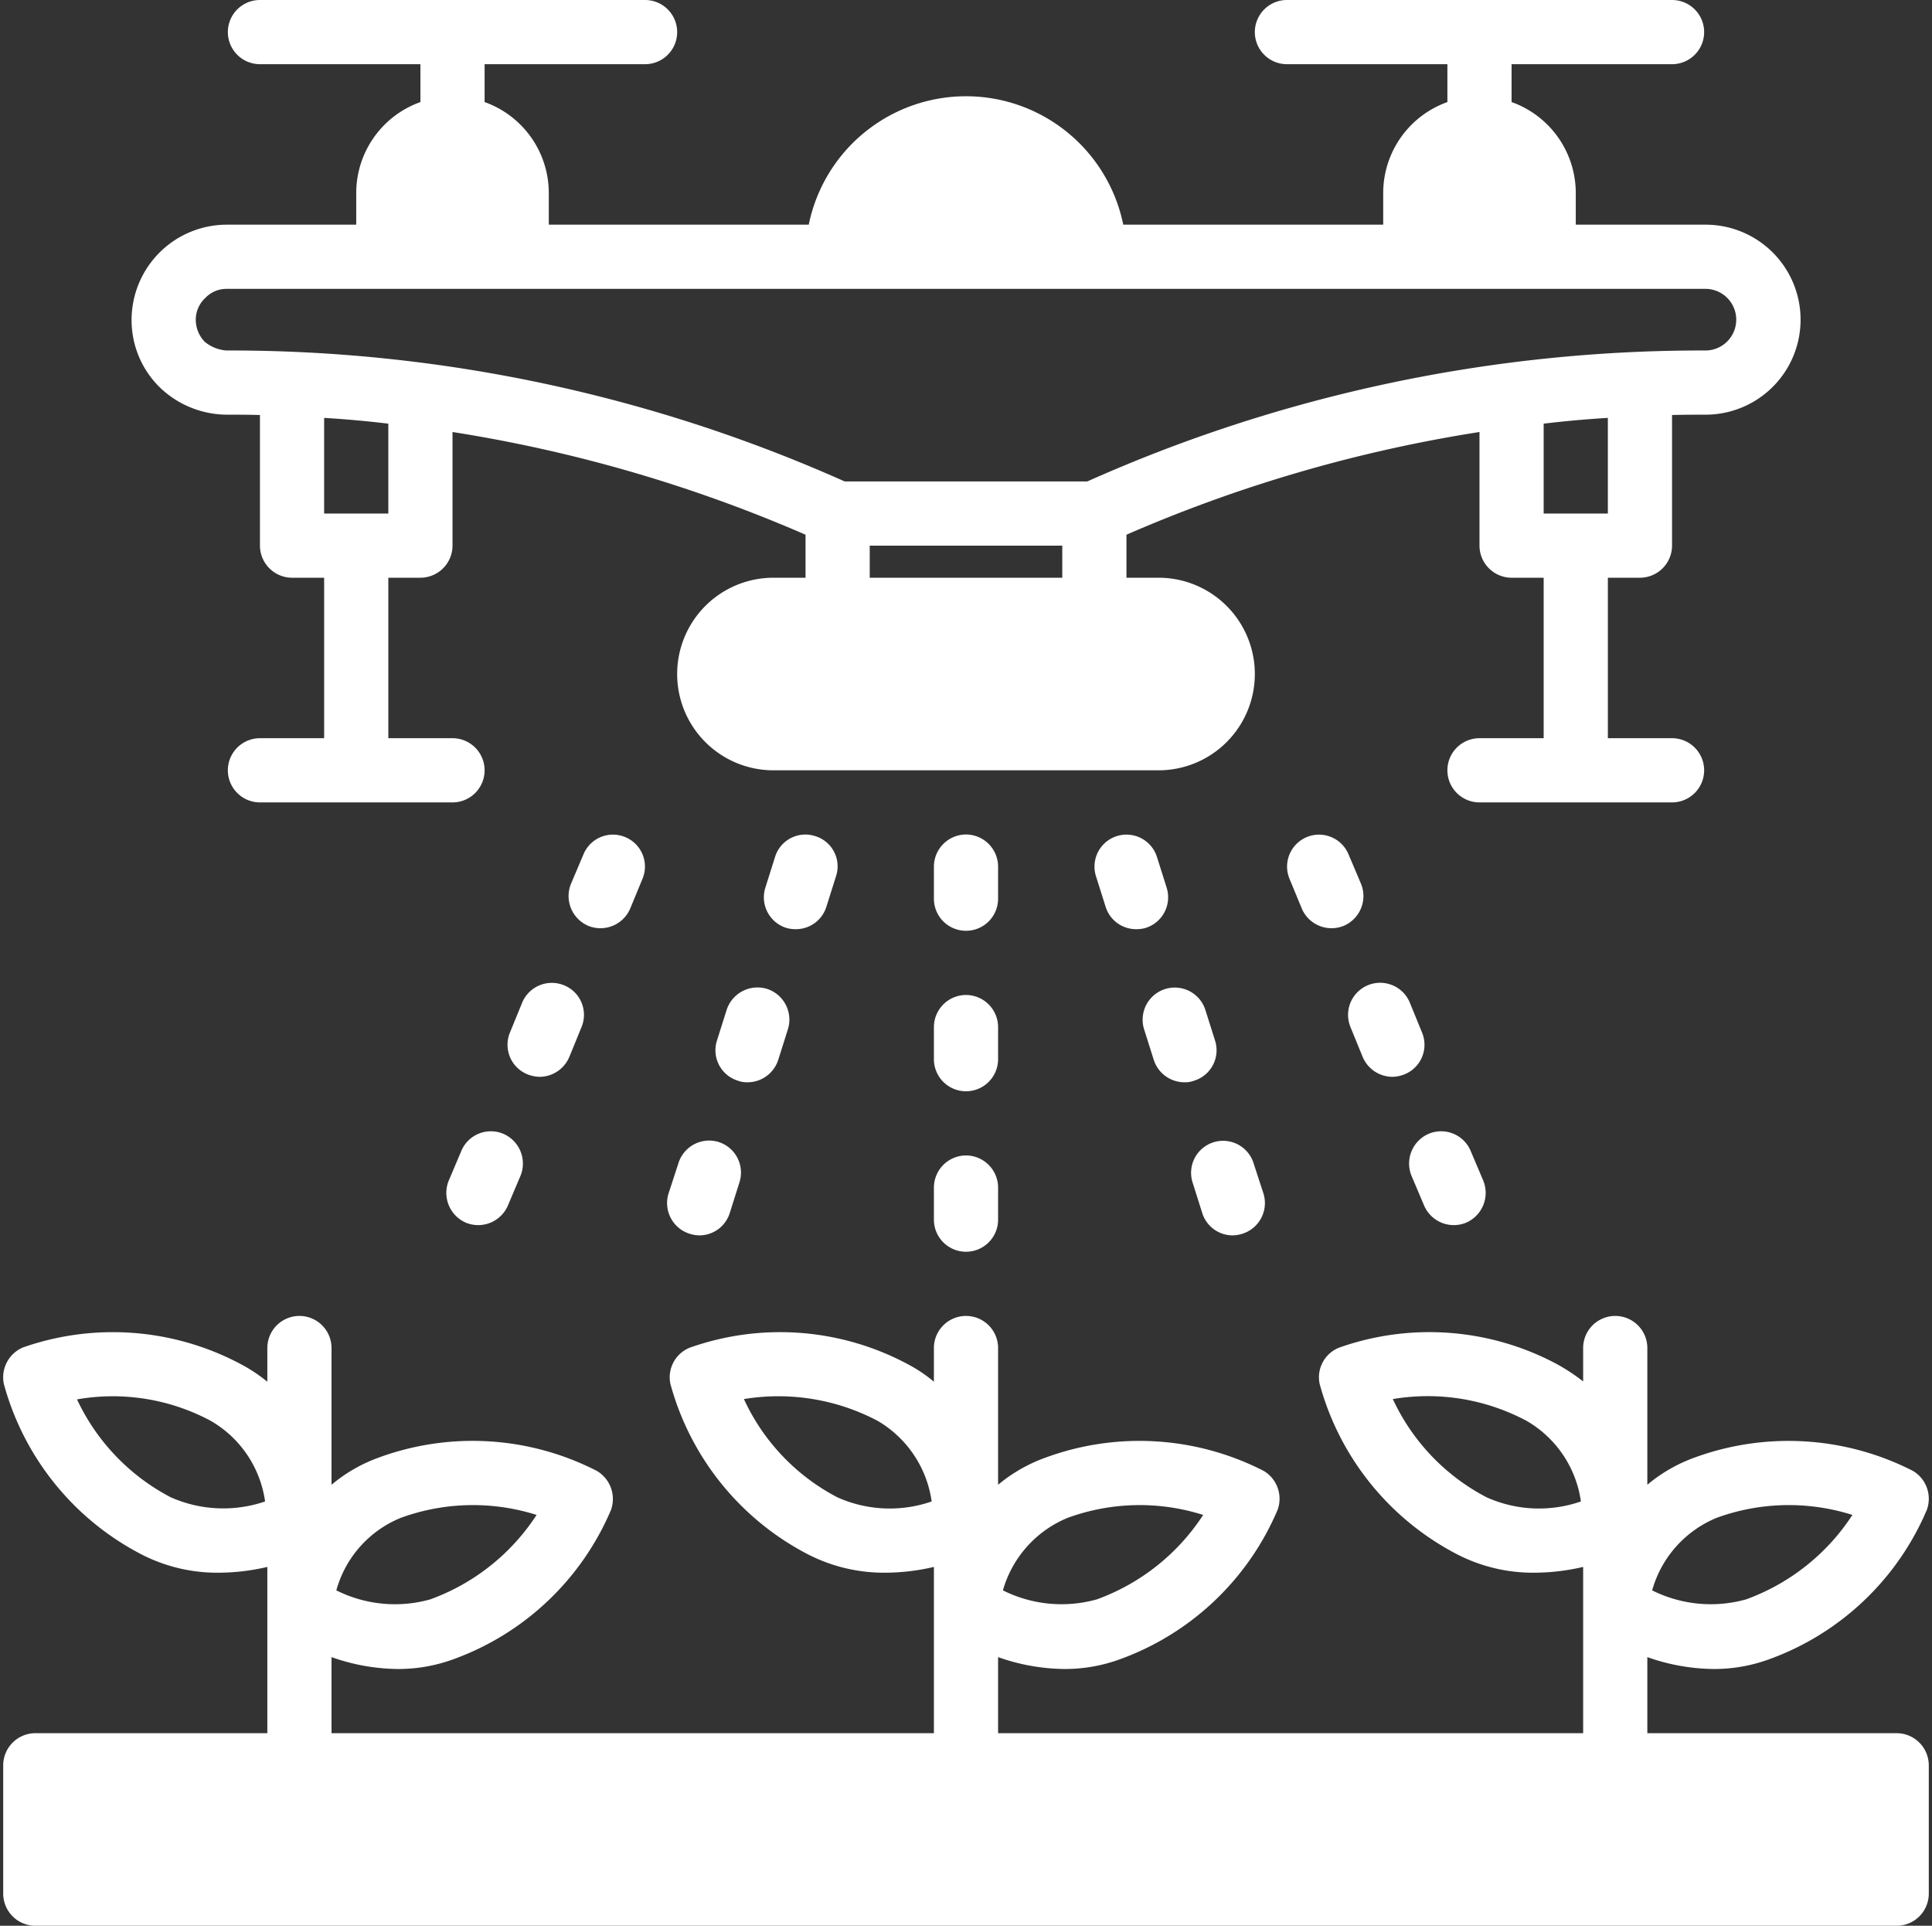 <?xml version="1.0" encoding="UTF-8" standalone="no"?><svg xmlns="http://www.w3.org/2000/svg" xmlns:xlink="http://www.w3.org/1999/xlink" fill="#ffffff" height="60" preserveAspectRatio="xMidYMid meet" version="1" viewBox="1.9 2.0 60.2 60.0" width="60.2" zoomAndPan="magnify"><rect x="1.9" y="2.0" width="60.2" height="60.0" fill="#333333" stroke="none"/><g data-name="semi solid"><g data-name="30- biscuits copy 2" id="change1_1"><path d="M21.38,28.08a.993.993,0,0,0-1.3.54l-.39.92a1.009,1.009,0,0,0,.55,1.31,1.008,1.008,0,0,0,1.3-.55l.38-.92A.993.993,0,0,0,21.38,28.08ZM32,38a1.003,1.003,0,0,0-1,1v1a1,1,0,0,0,2,0V39A1.003,1.003,0,0,0,32,38Zm-4.7-9.95a.988.988,0,0,0-1.25.65l-.3.95a.999.999,0,0,0,.65,1.26,1.032,1.032,0,0,0,.3.04.993.993,0,0,0,.95-.7l.3-.95A.984.984,0,0,0,27.3,28.05Zm-1.5,4.76a1.012,1.012,0,0,0-1.26.66l-.3.95a.992.992,0,0,0,.65,1.25.789.789,0,0,0,.3.05,1.005,1.005,0,0,0,.96-.7l.3-.95A1.007,1.007,0,0,0,25.8,32.81Zm-8.23,4.51a.998.998,0,0,0-1.3.55l-.39.92a1.012,1.012,0,0,0,.55,1.31,1.008,1.008,0,0,0,1.3-.55l.39-.92A1.009,1.009,0,0,0,17.57,37.32ZM32,28a1.003,1.003,0,0,0-1,1v1a1,1,0,0,0,2,0V29A1.003,1.003,0,0,0,32,28ZM19.48,32.7a1.001,1.001,0,0,0-1.31.54l-.38.93a.993.993,0,0,0,.54,1.3,1.08,1.08,0,0,0,.38.08,1.011,1.011,0,0,0,.93-.62l.38-.93A.993.993,0,0,0,19.48,32.7Zm4.81,4.88a1.002,1.002,0,0,0-1.25.66l-.31.95a1.002,1.002,0,0,0,.66,1.25,1.047,1.047,0,0,0,.3.05.993.993,0,0,0,.95-.7l.3-.95A.999.999,0,0,0,24.29,37.58Zm16.98,1.61-.31-.95a.996.996,0,1,0-1.9.6l.3.95a.993.993,0,0,0,.95.7,1.047,1.047,0,0,0,.3-.05A1.002,1.002,0,0,0,41.27,39.19Zm-3.02-9.54-.3-.95a.996.996,0,1,0-1.9.6l.3.95a.993.993,0,0,0,.95.7,1.032,1.032,0,0,0,.3-.04A.999.999,0,0,0,38.25,29.65Zm1.51,4.77-.3-.95a1.001,1.001,0,1,0-1.91.6l.3.95a1.005,1.005,0,0,0,.96.7.789.789,0,0,0,.3-.05A.992.992,0,0,0,39.76,34.42ZM32,33a1.003,1.003,0,0,0-1,1v1a1,1,0,0,0,2,0V34A1.003,1.003,0,0,0,32,33Zm16.12,5.79-.39-.92a.998.998,0,0,0-1.3-.55,1.009,1.009,0,0,0-.55,1.31l.39.92a1.008,1.008,0,0,0,1.3.55A1.012,1.012,0,0,0,48.12,38.79Zm-1.91-4.62-.38-.93a1,1,0,0,0-1.85.76l.38.93a1.011,1.011,0,0,0,.93.62,1.08,1.08,0,0,0,.38-.08A.993.993,0,0,0,46.21,34.17Zm-1.9-4.63-.39-.92a.995.995,0,0,0-1.84.76l.38.92a1.008,1.008,0,0,0,1.3.55A1.009,1.009,0,0,0,44.31,29.54ZM61,56H53.23V53.63a6.361,6.361,0,0,0,2.06.37,4.982,4.982,0,0,0,1.7-.29,8.468,8.468,0,0,0,4.95-4.67,1.011,1.011,0,0,0-.43-1.21,8.51,8.51,0,0,0-6.8-.42,4.828,4.828,0,0,0-1.48.85V44a1,1,0,0,0-2,0v1.04a6.122,6.122,0,0,0-.82-.54,8.421,8.421,0,0,0-6.79-.51.994.994,0,0,0-.6,1.13,8.486,8.486,0,0,0,4.27,5.3,5.155,5.155,0,0,0,2.43.58,6.794,6.794,0,0,0,1.51-.18V56H33V53.63a6.361,6.361,0,0,0,2.06.37,4.982,4.982,0,0,0,1.7-.29,8.468,8.468,0,0,0,4.95-4.67,1.011,1.011,0,0,0-.43-1.21,8.481,8.481,0,0,0-6.79-.42,4.883,4.883,0,0,0-1.49.85V44a1,1,0,0,0-2,0v1.05a4.51,4.51,0,0,0-.82-.55,8.428,8.428,0,0,0-6.79-.51.994.994,0,0,0-.6,1.13,8.486,8.486,0,0,0,4.27,5.3A5.193,5.193,0,0,0,29.5,51a6.774,6.774,0,0,0,1.5-.18V56H12.23V53.63a6.349,6.349,0,0,0,2.05.37,4.997,4.997,0,0,0,1.71-.29,8.468,8.468,0,0,0,4.95-4.67,1.016,1.016,0,0,0-.44-1.21,8.471,8.471,0,0,0-6.79-.42,4.828,4.828,0,0,0-1.48.85V44a1,1,0,0,0-2,0v1.05a4.981,4.981,0,0,0-.83-.55,8.474,8.474,0,0,0-6.78-.52,1.012,1.012,0,0,0-.6,1.14,8.486,8.486,0,0,0,4.27,5.3A5.155,5.155,0,0,0,8.72,51a6.794,6.794,0,0,0,1.51-.18V56H3a1.003,1.003,0,0,0-1,1v4a1.003,1.003,0,0,0,1,1H61a1.003,1.003,0,0,0,1-1V57A1.003,1.003,0,0,0,61,56Zm-5.61-6.71a6.566,6.566,0,0,1,4.23-.09,6.668,6.668,0,0,1-3.31,2.63,4.08,4.08,0,0,1-2.93-.28A3.457,3.457,0,0,1,55.39,49.29Zm-7.17-.64a6.558,6.558,0,0,1-2.92-3.06,6.548,6.548,0,0,1,4.17.68,3.455,3.455,0,0,1,1.69,2.51A3.985,3.985,0,0,1,48.22,48.65Zm-13.05.64a6.536,6.536,0,0,1,4.22-.09,6.668,6.668,0,0,1-3.31,2.63,4.08,4.08,0,0,1-2.93-.28A3.47,3.47,0,0,1,35.17,49.29Zm-7.18-.64a6.527,6.527,0,0,1-2.91-3.06,6.631,6.631,0,0,1,4.17.68,3.468,3.468,0,0,1,1.68,2.51A3.985,3.985,0,0,1,27.99,48.65Zm-13.6.64a6.566,6.566,0,0,1,4.23-.09,6.668,6.668,0,0,1-3.31,2.63,4.073,4.073,0,0,1-2.93-.28A3.425,3.425,0,0,1,14.39,49.29Zm-7.17-.64A6.59,6.59,0,0,1,4.3,45.6a6.463,6.463,0,0,1,4.17.67,3.455,3.455,0,0,1,1.69,2.51A4.035,4.035,0,0,1,7.22,48.65ZM55.04,9H51V8a3.01,3.01,0,0,0-2-2.82V4h5a1,1,0,0,0,0-2H42a1,1,0,0,0,0,2h5V5.18A3.01,3.01,0,0,0,45,8V9H36.9a5.001,5.001,0,0,0-9.8,0H19V8a3.01,3.01,0,0,0-2-2.82V4h5a1,1,0,0,0,0-2H10a1,1,0,0,0,0,2h5V5.18A3.01,3.01,0,0,0,13,8V9H8.96A2.97,2.97,0,0,0,6,11.96a2.933,2.933,0,0,0,.88,2.11,3.034,3.034,0,0,0,2.1.85c.31,0,.66,0,1.02.01V19a1.003,1.003,0,0,0,1,1h1v5H10a1,1,0,0,0,0,2h6a1,1,0,0,0,0-2H14V20h1a1.003,1.003,0,0,0,1-1V15.46a45.118,45.118,0,0,1,11,3.2V20H26a3,3,0,0,0,0,6H38a3,3,0,0,0,0-6H37V18.66a44.87,44.87,0,0,1,11-3.2V19a1.003,1.003,0,0,0,1,1h1v5H48a1,1,0,0,0,0,2h6a1,1,0,0,0,0-2H52V20h1a1.003,1.003,0,0,0,1-1V14.93c.37-.01.73-.01,1.05-.01A2.96,2.96,0,0,0,55.04,9ZM14,18H12V15.02c.67.04,1.34.1,2,.18Zm15,2V19h6v1Zm23-2H50V15.2c.66-.08,1.33-.14,2-.18Zm3.04-5.08A46.919,46.919,0,0,0,35.78,17H28.22A47.006,47.006,0,0,0,8.96,12.92a1.2,1.2,0,0,1-.68-.27A.993.993,0,0,1,8,11.96a.927.927,0,0,1,.3-.68A.907.907,0,0,1,8.96,11H55.04a.96.96,0,1,1,0,1.92Z"/></g></g></svg>